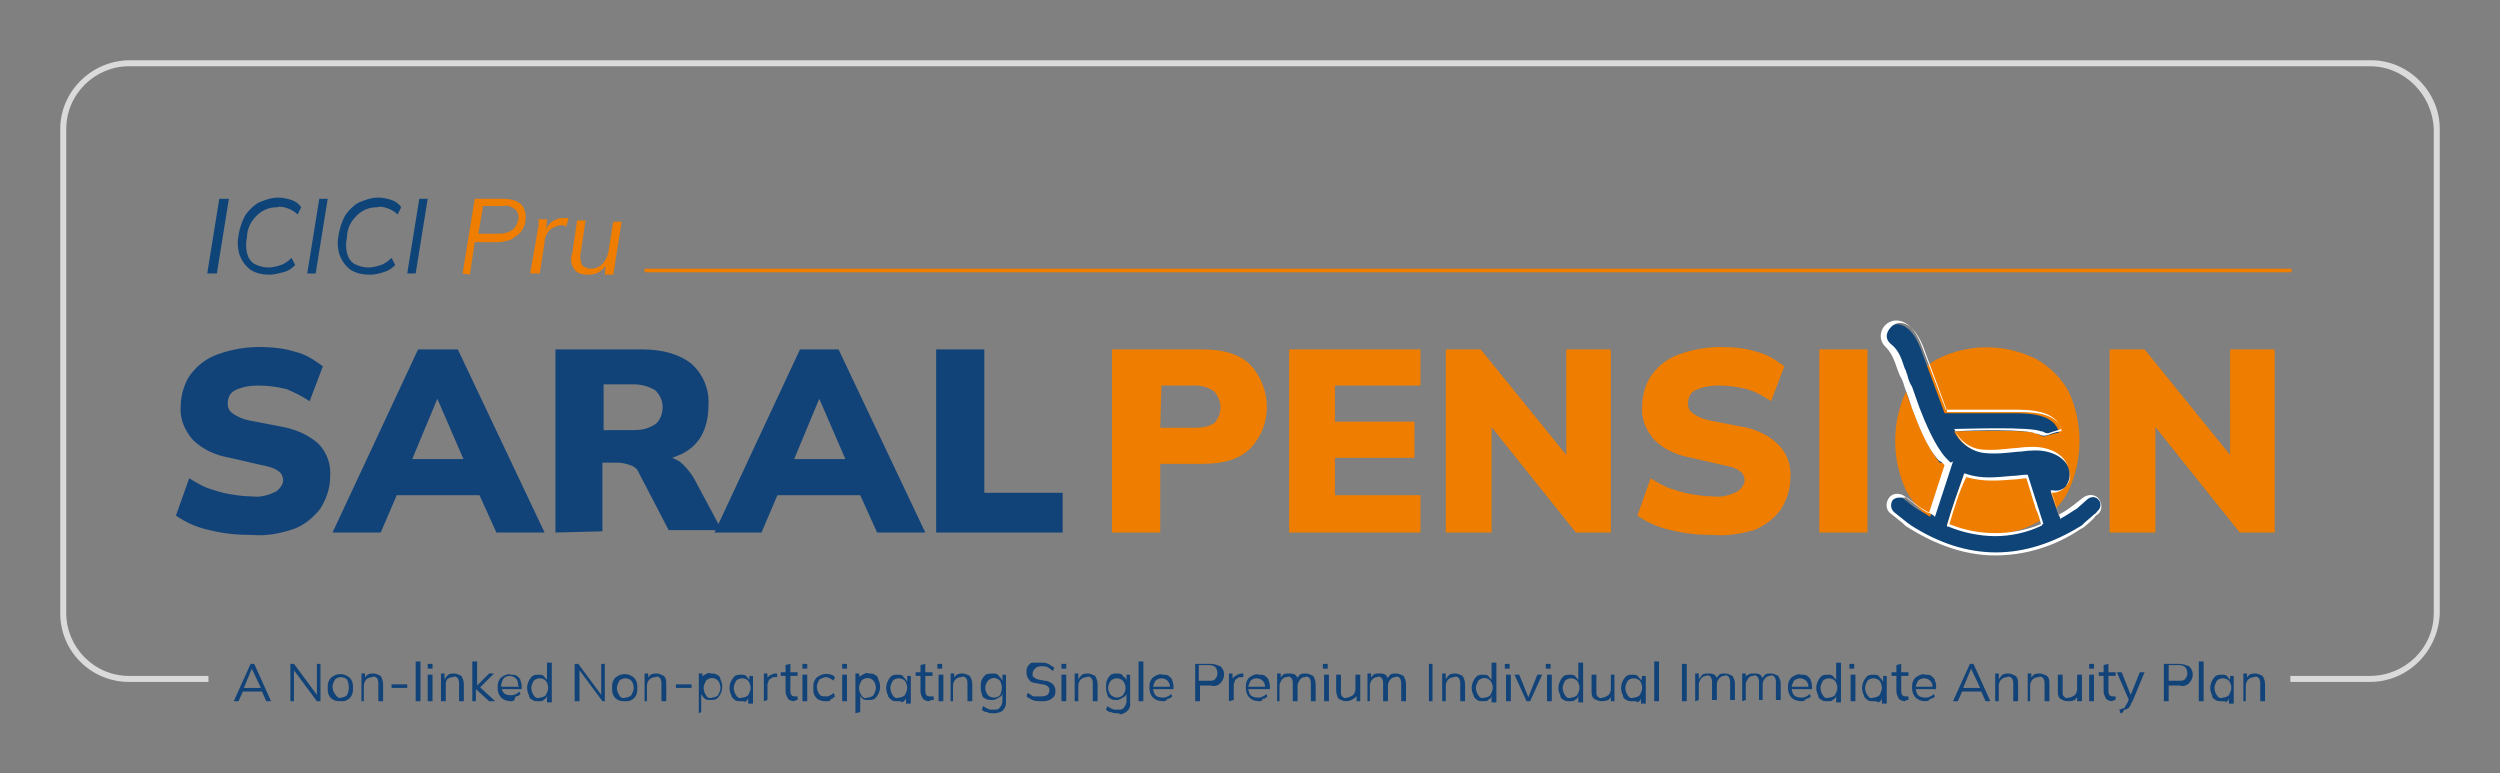 <?xml version="1.0" encoding="utf-8"?>
<!-- Generator: Adobe Illustrator 27.1.0, SVG Export Plug-In . SVG Version: 6.00 Build 0)  -->
<svg version="1.1" id="Layer_1" xmlns="http://www.w3.org/2000/svg" xmlns:xlink="http://www.w3.org/1999/xlink" x="0px" y="0px"
	 viewBox="0 0 207.5 64.2" style="enable-background:new 0 0 207.5 64.2;" xml:space="preserve">
<rect x="0" y="0" width="207.5" height="64.2" fill="#808080" stroke="none"/>
<style type="text/css">
	.st0{fill:#EE7D00;}
	.st1{fill:#114379;}
	.st2{fill:#0F4479;}
	.st3{fill:#FFFFFF;}
	.st4{fill:#DADADB;}
</style>
<g>
	<g>
		<rect x="53.5" y="22.3" class="st0" width="136.7" height="0.3"/>
	</g>
	<path class="st1" d="M20.9,44.4c-1.2,0-2.3-0.1-3.5-0.4c-1-0.2-1.9-0.6-2.8-1.2l1.1-3.1c0.5,0.3,1,0.6,1.5,0.8
		c0.6,0.2,1.2,0.4,1.8,0.5c0.6,0.1,1.2,0.2,1.9,0.2c0.7,0.1,1.4-0.1,2-0.4c0.3-0.2,0.6-0.6,0.6-0.9c0-0.3-0.1-0.6-0.4-0.8
		c-0.4-0.3-0.9-0.4-1.4-0.5L19.1,38c-1.2-0.2-2.3-0.7-3.1-1.5c-0.7-0.8-1.1-1.8-1-2.8c0-0.9,0.3-1.9,0.8-2.6
		c0.6-0.8,1.4-1.4,2.3-1.7c1.1-0.4,2.3-0.6,3.4-0.6c1,0,2.1,0.1,3,0.4c0.9,0.2,1.6,0.7,2.3,1.2l-1.1,2.9c-0.6-0.4-1.2-0.7-1.9-1
		C23,32.1,22.2,32,21.4,32c-0.6,0-1.3,0.1-1.9,0.4c-0.4,0.2-0.6,0.6-0.6,1.1c0,0.3,0.1,0.6,0.4,0.8c0.4,0.3,0.9,0.5,1.4,0.6l2.6,0.5
		c1.2,0.2,2.3,0.7,3.1,1.4c0.7,0.7,1.1,1.7,1,2.8c0,0.9-0.3,1.8-0.8,2.6c-0.6,0.8-1.4,1.4-2.2,1.7C23.2,44.3,22.1,44.5,20.9,44.4
		L20.9,44.4z M27.6,44.2L34.7,29H38l7.2,15.2h-4L39.3,40l1.5,1.1h-8.9l1.5-1.1l-1.8,4.2L27.6,44.2z M36.3,33.1l-2.5,6l-0.6-1h6.3
		l-0.6,1L36.3,33.1L36.3,33.1z M46.1,44.2V29h7.2c1.7,0,3.1,0.4,4.1,1.2c1,0.9,1.5,2.2,1.4,3.5c0,0.9-0.2,1.8-0.6,2.5
		c-0.4,0.7-1.1,1.3-1.9,1.6c-0.9,0.4-1.9,0.6-2.9,0.6l0.2-0.6h1.1c0.6,0,1.2,0.2,1.7,0.5c0.5,0.4,0.9,0.9,1.2,1.4l2.3,4.3h-4.4
		l-2.5-4.8c-0.1-0.3-0.4-0.5-0.7-0.6c-0.3-0.1-0.7-0.2-1-0.2H50v5.7L46.1,44.2z M50.1,35.7h2.5c0.6,0,1.2-0.1,1.8-0.5
		c0.4-0.3,0.6-0.9,0.6-1.4c0-0.5-0.2-1-0.6-1.4c-0.5-0.3-1.1-0.5-1.8-0.5h-2.5V35.7z M59.3,44.2L66.4,29h3.2l7.2,15.2h-4L70.9,40
		l1.5,1.1h-8.9L65,40l-1.8,4.2L59.3,44.2z M68,33.1l-2.5,6l-0.6-1h6.3l-0.6,1L68,33.1L68,33.1z M77.7,44.2V29h4v11.9h6.5v3.3H77.7z"
		/>
	<path class="st0" d="M92.3,44.2V29h7.5c1.8,0,3.1,0.4,4,1.3c1.8,2,1.8,5,0,6.9c-0.9,0.9-2.2,1.3-4,1.3h-3.5v5.7L92.3,44.2z
		 M96.3,35.5h3c0.5,0,1.1-0.1,1.5-0.4c0.3-0.3,0.5-0.8,0.5-1.3c0-0.5-0.2-0.9-0.5-1.3c-0.4-0.3-1-0.5-1.5-0.5h-2.9L96.3,35.5
		L96.3,35.5z M107,44.2V29h10.9v3h-7.1V35h6.6V38h-6.6v3.1h7.1v3.1L107,44.2z M120,44.2V29h2.9l7.7,9.5H130V29h3.7v15.2h-2.9
		l-7.6-9.5h0.6v9.5L120,44.2z M142.2,44.4c-1.2,0-2.3-0.1-3.5-0.4c-1-0.2-1.9-0.6-2.8-1.2l1.1-3.1c0.5,0.3,1,0.6,1.5,0.8
		c0.6,0.2,1.2,0.4,1.8,0.5c0.6,0.1,1.2,0.2,1.9,0.2c0.7,0.1,1.4-0.1,2-0.4c0.3-0.2,0.6-0.6,0.6-0.9c0-0.3-0.1-0.6-0.4-0.8
		c-0.4-0.3-0.9-0.4-1.4-0.5l-2.6-0.6c-1.2-0.2-2.3-0.7-3.1-1.5c-0.7-0.8-1.1-1.8-1-2.8c0-0.9,0.3-1.9,0.8-2.6
		c0.6-0.8,1.4-1.4,2.3-1.7c1.1-0.4,2.3-0.6,3.4-0.6c1,0,2.1,0.1,3,0.4c0.9,0.2,1.6,0.7,2.3,1.2l-1.1,2.9c-0.6-0.4-1.3-0.8-2-1
		c-0.8-0.2-1.6-0.3-2.4-0.3c-0.6,0-1.3,0.1-1.9,0.4c-0.4,0.2-0.6,0.6-0.6,1.1c0,0.3,0.1,0.6,0.4,0.8c0.4,0.3,0.9,0.5,1.4,0.6
		l2.6,0.5c1.2,0.2,2.3,0.7,3.1,1.5c0.7,0.7,1.1,1.7,1,2.8c0,0.9-0.3,1.8-0.8,2.6c-0.6,0.8-1.3,1.3-2.2,1.7
		C144.5,44.3,143.4,44.5,142.2,44.4L142.2,44.4z M151,44.2V29h4v15.2L151,44.2z M157.3,36.6c0-1.4,0.3-2.8,0.9-4.1
		c0.6-1.2,1.5-2.1,2.6-2.7c2.6-1.3,5.6-1.3,8.2,0c1.1,0.6,2.1,1.6,2.7,2.7c1.2,2.6,1.2,5.6,0,8.2c-0.6,1.2-1.5,2.1-2.7,2.7
		c-1.3,0.7-2.7,1-4.1,1c-1.4,0-2.8-0.3-4.1-1c-1.1-0.6-2-1.6-2.6-2.7C157.6,39.4,157.3,38,157.3,36.6L157.3,36.6z M161.5,36.6
		c-0.1,1.2,0.2,2.3,0.9,3.3c0.6,0.8,1.6,1.3,2.6,1.2c1,0.1,2-0.4,2.7-1.2c0.6-1,0.9-2.2,0.9-3.3c0.1-1.2-0.2-2.3-0.9-3.3
		c-0.6-0.8-1.6-1.3-2.7-1.2c-1-0.1-2,0.4-2.6,1.2C161.7,34.2,161.4,35.4,161.5,36.6L161.5,36.6z M175.1,44.2V29h2.9l7.7,9.5h-0.6V29
		h3.7v15.2h-2.9l-7.6-9.5h0.6v9.5L175.1,44.2z"/>
	<path class="st0" d="M165.8,30.3c2.6,0,4.8,2.7,4.8,6.1s-2.1,6.1-4.8,6.1c-2.6,0-4.8-2.8-4.8-6.1S163.2,30.3,165.8,30.3z"/>
	<g>
		<path class="st2" d="M161.6,38.7l-1.4,4.2c-0.4-0.3-0.9-0.5-1.3-0.8l-0.9-0.7c-0.3-0.3-0.8-0.2-1.1,0.1c0,0,0,0,0,0l0,0
			c-0.3,0.3-0.2,0.8,0.1,1.1l1,0.8c0.1,0.1,0.3,0.2,0.4,0.3c4.9,3.2,9.7,3,14.3,0l0.2-0.1c0.1,0,1.1-0.9,1.2-1
			c0.3-0.3,0.4-0.8,0.1-1.1l0,0c-0.3-0.3-0.8-0.4-1.1-0.1c0,0,0,0,0,0l-0.9,0.7c-0.4,0.3-0.8,0.6-1.3,0.8l-0.7-2.1
			c2.3,0.3,2.4-3.8-1.8-3.5c-1.3,0.1-2.6,0.4-3.9,0.2c-1-0.1-1.9-0.8-2.3-1.7c1,0,6.1-0.2,6.9,0.2c0.8,0.4,0.3,0.2,1.8-0.1
			c-0.4-1.6-2.6-1.6-3.9-1.6h-5.6l-2-5.4c-1.5-3.8-4.1-1.2-2.8,0c0.7,0.6,0.8,1.3,1.2,2.4c0.3,0.9,0.6,1.8,1,2.8
			c0.5,1.3,1.3,3.2,2.2,4.3C161.3,38.4,161.5,38.5,161.6,38.7L161.6,38.7z M169.5,43.6c-2.5,1.1-5.4,1.1-7.9,0
			c0.4-1.4,0.9-2.8,1.4-4.2c1.8,0.6,3.3,0.2,5.2,0.1l0.7,2.1C169.1,42.3,169.4,42.9,169.5,43.6L169.5,43.6z"/>
		<path class="st3" d="M165.6,46.1c-2.4,0-4.8-0.8-7.2-2.3c-0.2-0.1-0.3-0.2-0.5-0.4l-1-0.8c-0.4-0.3-0.4-0.9-0.1-1.3
			c0.3-0.4,0.9-0.4,1.3-0.1l0.9,0.7c0.4,0.3,0.7,0.5,1.1,0.7l1.3-4c-0.1-0.1-0.1-0.1-0.2-0.2c-0.1-0.1-0.2-0.1-0.3-0.2
			c-1-1.1-1.7-3-2.2-4.3c-0.2-0.6-0.4-1.2-0.6-1.7c-0.1-0.3-0.2-0.7-0.4-1c-0.1-0.2-0.1-0.3-0.2-0.5c-0.3-0.9-0.5-1.4-1-1.9
			c-0.4-0.4-0.5-0.9-0.3-1.4c0.2-0.5,0.7-0.8,1.2-0.8c0,0,0,0,0,0c0.5,0,1.4,0.3,2.1,2.1l2,5.3h5.6c1.2,0,3.6,0,4,1.7l0,0.1l-0.1,0
			c-0.5,0.1-0.8,0.2-1,0.3c-0.4,0.1-0.4,0.1-0.9-0.1l-0.1,0c-0.7-0.4-5.3-0.3-6.7-0.2c0.4,0.8,1.2,1.4,2.1,1.5
			c0.9,0.1,1.8,0,2.7-0.1c0.4,0,0.8-0.1,1.2-0.1c1.5-0.1,2.7,0.4,3.2,1.3c0.4,0.6,0.4,1.3,0,1.9c-0.3,0.4-0.7,0.6-1.2,0.6l0.6,1.8
			c0.4-0.2,0.7-0.4,1.1-0.7l0.9-0.7c0.4-0.3,1-0.3,1.3,0.1c0.3,0.4,0.3,1-0.1,1.3c0,0-0.2,0.1-0.3,0.3c-0.6,0.6-0.8,0.7-0.9,0.8
			l-0.2,0.1C170.5,45.4,168,46.1,165.6,46.1z M157.6,41.3C157.6,41.3,157.5,41.3,157.6,41.3c-0.2,0-0.4,0.1-0.5,0.2
			c-0.2,0.3-0.2,0.7,0.1,1l1,0.8c0.1,0.1,0.3,0.2,0.4,0.3c4.7,3,9.4,3,14.2,0l0.2-0.2c0.1-0.1,0.6-0.5,0.8-0.7
			c0.2-0.1,0.3-0.3,0.3-0.3c0.3-0.2,0.3-0.7,0.1-0.9c-0.2-0.3-0.6-0.3-0.9-0.1l-0.9,0.8c-0.5,0.3-0.9,0.6-1.3,0.8l-0.1,0.1l0-0.1
			l-0.8-2.3l0.2,0c0.5,0.1,0.9-0.1,1.2-0.5c0.3-0.4,0.3-1.1,0-1.6c-0.5-0.8-1.6-1.3-3-1.2c-0.4,0-0.8,0.1-1.2,0.1
			c-0.9,0.1-1.8,0.2-2.7,0.1c-1-0.1-2-0.8-2.4-1.8l-0.1-0.2l0.2,0c0.8,0,6.1-0.2,7,0.2l0.1,0c0.4,0.2,0.4,0.2,0.7,0.1
			c0.2-0.1,0.4-0.1,0.9-0.3c-0.5-1.4-2.5-1.4-3.8-1.4h-5.7l0-0.1l-2-5.4c-0.5-1.2-1.2-1.9-1.9-1.9c0,0,0,0,0,0c-0.4,0-0.8,0.3-1,0.7
			c-0.2,0.4-0.1,0.8,0.3,1.1c0.6,0.5,0.8,1.1,1.1,2c0.1,0.1,0.1,0.3,0.2,0.5c0.1,0.4,0.2,0.7,0.4,1c0.2,0.6,0.4,1.1,0.6,1.7
			c0.5,1.3,1.3,3.2,2.2,4.2c0.1,0.1,0.2,0.2,0.2,0.2c0.1,0.1,0.1,0.1,0.2,0.2l0.2-0.1l-1.5,4.6l-0.1-0.1c-0.4-0.3-0.9-0.5-1.3-0.8
			l-0.9-0.7C157.9,41.3,157.7,41.3,157.6,41.3z M165.6,44.5c-1.3,0-2.7-0.3-3.9-0.8l-0.1,0l0-0.1c0.4-1.4,0.9-2.8,1.4-4.2l0-0.1
			l0.1,0c1.4,0.5,2.6,0.3,3.9,0.2c0.4,0,0.8-0.1,1.2-0.1l0.1,0l0.7,2.2c0.1,0.2,0.1,0.4,0.2,0.6c0.1,0.4,0.3,0.9,0.4,1.3l-0.1,0
			l0,0.1C168.3,44.2,166.9,44.5,165.6,44.5z M161.8,43.5c2.4,1,5.2,1,7.6,0c-0.1-0.4-0.2-0.8-0.4-1.2c-0.1-0.2-0.1-0.4-0.2-0.6
			l-0.6-2c-0.4,0-0.7,0.1-1.1,0.1c-1.3,0.1-2.5,0.2-3.9-0.2C162.6,40.8,162.2,42.2,161.8,43.5z"/>
	</g>
	<path class="st4" d="M196.8,5h-186C7.6,5,5,7.6,5,10.7v40.2c0,3.2,2.6,5.7,5.7,5.7h6.6v-0.5h-6.6c-2.9,0-5.2-2.4-5.2-5.2V10.7
		c0-2.9,2.4-5.2,5.2-5.2h186c2.9,0,5.2,2.4,5.3,5.2v40.2c0,2.9-2.4,5.2-5.3,5.2h-6.6v0.5h6.6c3.2,0,5.7-2.6,5.8-5.7V10.7
		C202.5,7.6,199.9,5,196.8,5z"/>
	<path class="st1" d="M19.4,58.2l1.4-3.1h0.3l1.4,3.1h-0.4l-0.4-0.9l0.2,0.1H20l0.2-0.1l-0.4,0.9L19.4,58.2z M20.9,55.5l-0.7,1.7
		l-0.1-0.1h1.7l-0.1,0.1L20.9,55.5L20.9,55.5z M24.1,58.2v-3.1h0.3l2,2.7h-0.1v-2.7h0.3v3.1h-0.3l-2-2.7h0.1v2.7H24.1z M28.3,58.2
		c-0.2,0-0.4,0-0.6-0.1c-0.2-0.1-0.3-0.2-0.4-0.4c-0.1-0.2-0.1-0.4-0.1-0.6c0-0.2,0-0.4,0.1-0.6c0.1-0.2,0.2-0.3,0.4-0.4
		c0.3-0.2,0.8-0.2,1.1,0c0.2,0.1,0.3,0.2,0.4,0.4c0.1,0.2,0.1,0.4,0.1,0.6c0,0.2,0,0.4-0.1,0.6c-0.1,0.2-0.2,0.3-0.4,0.4
		C28.7,58.2,28.5,58.2,28.3,58.2z M28.3,57.9c0.2,0,0.4-0.1,0.5-0.2c0.2-0.4,0.2-0.9,0-1.3c-0.1-0.1-0.3-0.2-0.5-0.2
		c-0.2,0-0.4,0.1-0.5,0.2c-0.1,0.2-0.2,0.4-0.2,0.6c0,0.2,0.1,0.5,0.2,0.6C28,57.9,28.2,58,28.3,57.9L28.3,57.9z M30,58.2v-1.7
		c0-0.1,0-0.2,0-0.3c0-0.1,0-0.2,0-0.3h0.3l0,0.5h-0.1c0.1-0.2,0.2-0.3,0.3-0.4c0.2-0.1,0.3-0.1,0.5-0.1c0.2,0,0.4,0.1,0.6,0.2
		c0.1,0.2,0.2,0.4,0.2,0.7v1.4h-0.4v-1.4c0-0.2,0-0.3-0.1-0.5c-0.1-0.1-0.2-0.2-0.4-0.1c-0.2,0-0.4,0.1-0.5,0.2
		c-0.1,0.1-0.2,0.3-0.2,0.5v1.3H30z M32.5,57.1v-0.3h1.3v0.3H32.5z M34.5,58.2v-3.3h0.4v3.3H34.5z M35.5,58.2V56h0.4v2.2H35.5z
		 M35.5,55.5v-0.4h0.4v0.4H35.5z M36.6,58.2v-1.7c0-0.1,0-0.2,0-0.3c0-0.1,0-0.2,0-0.3h0.3l0,0.5h0c0.1-0.2,0.2-0.3,0.3-0.4
		c0.2-0.1,0.3-0.1,0.5-0.1c0.2,0,0.4,0.1,0.6,0.2c0.1,0.2,0.2,0.4,0.2,0.7v1.4h-0.4v-1.4c0-0.2,0-0.3-0.1-0.5
		c-0.1-0.1-0.2-0.2-0.4-0.1c-0.2,0-0.4,0.1-0.5,0.2C37,56.6,37,56.7,37,56.9v1.3H36.6z M39.2,58.2v-3.3h0.4v2l0,0l1-1H41l-1.2,1.2
		V57l1.3,1.2h-0.5l-1.1-1l0,0v1H39.2z M42.4,58.2c-0.3,0-0.6-0.1-0.8-0.3c-0.2-0.2-0.3-0.5-0.3-0.8c0-0.2,0-0.4,0.1-0.6
		c0.1-0.2,0.2-0.3,0.4-0.4c0.2-0.1,0.4-0.2,0.6-0.1c0.2,0,0.4,0,0.5,0.1c0.1,0.1,0.3,0.2,0.3,0.4c0.1,0.2,0.1,0.4,0.1,0.6v0.1h-1.7
		v-0.2h1.5L43,56.9c0-0.2,0-0.4-0.2-0.6c-0.1-0.1-0.3-0.2-0.5-0.2c-0.2,0-0.4,0.1-0.5,0.2c-0.1,0.2-0.2,0.4-0.2,0.6v0
		c0,0.2,0.1,0.5,0.2,0.6c0.2,0.2,0.4,0.2,0.6,0.2c0.1,0,0.3,0,0.4-0.1c0.1,0,0.2-0.1,0.3-0.2l0.1,0.2c-0.1,0.1-0.2,0.2-0.4,0.2
		C42.7,58.2,42.6,58.2,42.4,58.2L42.4,58.2z M44.7,58.2c-0.2,0-0.4,0-0.5-0.1c-0.2-0.1-0.3-0.2-0.3-0.4c-0.2-0.4-0.2-0.8,0-1.2
		c0.1-0.2,0.2-0.3,0.3-0.4c0.2-0.1,0.3-0.1,0.5-0.1c0.2,0,0.4,0,0.5,0.2c0.1,0.1,0.2,0.2,0.3,0.4h-0.1v-1.6h0.4v3.3h-0.4v-0.6h0
		c0,0.2-0.1,0.3-0.3,0.4C45.1,58.2,44.9,58.2,44.7,58.2L44.7,58.2z M44.8,57.9c0.2,0,0.4-0.1,0.5-0.2c0.1-0.2,0.2-0.4,0.2-0.6
		c0-0.2-0.1-0.5-0.2-0.6c-0.1-0.1-0.3-0.2-0.5-0.2c-0.2,0-0.4,0.1-0.5,0.2c-0.1,0.2-0.2,0.4-0.2,0.6c0,0.2,0.1,0.5,0.2,0.6
		C44.4,57.9,44.6,58,44.8,57.9z M47.7,58.2v-3.1H48l2,2.7h-0.1v-2.7h0.3v3.1H50l-2-2.7h0.1v2.7H47.7z M51.9,58.2
		c-0.2,0-0.4,0-0.6-0.1c-0.2-0.1-0.3-0.2-0.4-0.4c-0.1-0.2-0.1-0.4-0.1-0.6c0-0.2,0-0.4,0.1-0.6c0.1-0.2,0.2-0.3,0.4-0.4
		c0.3-0.2,0.8-0.2,1.1,0c0.2,0.1,0.3,0.2,0.4,0.4c0.1,0.2,0.1,0.4,0.1,0.6c0,0.2,0,0.4-0.1,0.6c-0.1,0.2-0.2,0.3-0.4,0.4
		C52.3,58.2,52.1,58.2,51.9,58.2z M51.9,57.9c0.2,0,0.4-0.1,0.5-0.2c0.1-0.2,0.2-0.4,0.2-0.6c0-0.2-0.1-0.5-0.2-0.6
		c-0.1-0.1-0.3-0.2-0.5-0.2c-0.2,0-0.4,0.1-0.5,0.2c-0.1,0.2-0.2,0.4-0.2,0.6c0,0.2,0.1,0.5,0.2,0.6C51.5,57.9,51.7,58,51.9,57.9z
		 M53.5,58.2v-1.7c0-0.1,0-0.2,0-0.3c0-0.1,0-0.2,0-0.3h0.3l0,0.5h-0.1c0.1-0.2,0.2-0.3,0.3-0.4c0.2-0.1,0.3-0.1,0.5-0.1
		c0.2,0,0.4,0.1,0.6,0.2c0.2,0.2,0.2,0.4,0.2,0.7v1.4h-0.4v-1.4c0-0.2,0-0.3-0.1-0.5c-0.1-0.1-0.2-0.2-0.4-0.1
		c-0.2,0-0.4,0.1-0.5,0.2c-0.1,0.1-0.2,0.3-0.2,0.5v1.3H53.5z M56.1,57.1v-0.3h1.3v0.3H56.1z M58,59.2v-2.7c0-0.1,0-0.2,0-0.3
		c0-0.1,0-0.2,0-0.3h0.3l0,0.5h-0.1c0-0.2,0.1-0.3,0.3-0.4c0.2-0.1,0.3-0.2,0.5-0.1c0.2,0,0.4,0,0.5,0.1c0.2,0.1,0.3,0.2,0.3,0.4
		c0.2,0.4,0.2,0.8,0,1.2c-0.1,0.2-0.2,0.3-0.3,0.4c-0.2,0.1-0.3,0.1-0.5,0.1c-0.2,0-0.4,0-0.5-0.1c-0.1-0.1-0.2-0.2-0.3-0.4h0v1.5
		L58,59.2z M59.1,57.9c0.2,0,0.4-0.1,0.5-0.2c0.1-0.2,0.2-0.4,0.2-0.6c0-0.2-0.1-0.5-0.2-0.6c-0.3-0.3-0.7-0.3-1,0c0,0,0,0,0,0
		c-0.1,0.2-0.2,0.4-0.2,0.6c0,0.2,0.1,0.5,0.2,0.6C58.7,57.9,58.9,58,59.1,57.9z M61.5,58.2c-0.2,0-0.4,0-0.5-0.1
		c-0.1-0.1-0.3-0.2-0.3-0.4c-0.2-0.4-0.2-0.8,0-1.2c0.1-0.2,0.2-0.3,0.3-0.4c0.2-0.1,0.3-0.1,0.5-0.1c0.2,0,0.4,0,0.5,0.2
		c0.1,0.1,0.2,0.2,0.3,0.4h-0.1l0-0.5h0.3c0,0.1,0,0.2,0,0.3c0,0.1,0,0.2,0,0.3v1.7h-0.4v-0.5h0c0,0.2-0.2,0.3-0.3,0.4
		C61.9,58.2,61.7,58.2,61.5,58.2L61.5,58.2z M61.6,57.9c0.2,0,0.4-0.1,0.5-0.2c0.1-0.2,0.2-0.4,0.2-0.6c0-0.2-0.1-0.5-0.2-0.6
		c-0.1-0.1-0.3-0.2-0.5-0.2c-0.2,0-0.4,0.1-0.5,0.2c-0.1,0.2-0.2,0.4-0.2,0.6c0,0.2,0.1,0.5,0.2,0.6C61.2,57.9,61.4,58,61.6,57.9z
		 M63.4,58.2v-1.7c0-0.1,0-0.2,0-0.3c0-0.1,0-0.2,0-0.3h0.3l0,0.6h-0.1c0-0.2,0.2-0.4,0.4-0.5c0.1,0,0.2-0.1,0.3-0.1h0.1
		c0,0,0.1,0,0.1,0v0.3h-0.1h-0.1c-0.1,0-0.2,0-0.3,0.1c-0.1,0.1-0.2,0.1-0.2,0.2c0,0.1-0.1,0.2-0.1,0.3v1.3L63.4,58.2z M65.9,58.2
		c-0.2,0-0.4-0.1-0.5-0.2c-0.1-0.2-0.2-0.4-0.2-0.6v-1.3h-0.4v-0.3h0.4v-0.6l0.4-0.1v0.7h0.6v0.3h-0.6v1.2c0,0.1,0,0.3,0.1,0.4
		c0.1,0.1,0.2,0.1,0.3,0.1c0,0,0.1,0,0.1,0l0.1,0v0.3c0,0-0.1,0-0.1,0L65.9,58.2L65.9,58.2z M66.6,58.2V56H67v2.2H66.6z M66.6,55.5
		v-0.4H67v0.4H66.6z M68.6,58.2c-0.2,0-0.4,0-0.6-0.1c-0.2-0.1-0.3-0.2-0.4-0.4c-0.1-0.2-0.1-0.4-0.1-0.6c0-0.2,0-0.4,0.1-0.6
		c0.1-0.2,0.2-0.3,0.4-0.4c0.3-0.2,0.7-0.2,1-0.1c0.1,0,0.2,0.1,0.3,0.2l-0.1,0.3c-0.1-0.1-0.2-0.1-0.3-0.2c-0.1,0-0.2-0.1-0.3-0.1
		c-0.2,0-0.4,0.1-0.6,0.2c-0.1,0.2-0.2,0.4-0.2,0.6c0,0.2,0.1,0.5,0.2,0.6c0.1,0.2,0.3,0.2,0.6,0.2c0.1,0,0.2,0,0.3-0.1
		c0.1,0,0.2-0.1,0.3-0.2l0.1,0.3c-0.1,0.1-0.2,0.2-0.3,0.2C68.9,58.2,68.8,58.2,68.6,58.2L68.6,58.2z M69.9,58.2V56h0.4v2.2H69.9z
		 M69.9,55.5v-0.4h0.4v0.4H69.9z M71,59.2v-2.7c0-0.1,0-0.2,0-0.3c0-0.1,0-0.2,0-0.3h0.3l0.1,0.5h-0.1c0-0.2,0.1-0.3,0.3-0.4
		c0.2-0.1,0.3-0.2,0.5-0.1c0.2,0,0.4,0,0.5,0.1c0.2,0.1,0.3,0.2,0.3,0.4c0.2,0.4,0.2,0.8,0,1.2c-0.1,0.2-0.2,0.3-0.3,0.4
		c-0.2,0.1-0.3,0.1-0.5,0.1c-0.2,0-0.4,0-0.5-0.1c-0.1-0.1-0.2-0.2-0.3-0.4h0.1v1.5L71,59.2z M72,57.9c0.2,0,0.4-0.1,0.5-0.2
		c0.1-0.2,0.2-0.4,0.2-0.6c0-0.2-0.1-0.5-0.2-0.6c-0.3-0.3-0.7-0.3-1,0c0,0,0,0,0,0c-0.1,0.2-0.2,0.4-0.2,0.6c0,0.2,0.1,0.5,0.2,0.6
		C71.6,57.9,71.8,58,72,57.9z M74.5,58.2c-0.2,0-0.4,0-0.5-0.1c-0.1-0.1-0.3-0.2-0.3-0.4c-0.2-0.4-0.2-0.8,0-1.2
		c0.1-0.2,0.2-0.3,0.3-0.4c0.2-0.1,0.3-0.1,0.5-0.1c0.2,0,0.4,0,0.5,0.2c0.1,0.1,0.2,0.2,0.3,0.4h0l0-0.5h0.3c0,0.1,0,0.2,0,0.3
		c0,0.1,0,0.2,0,0.3v1.7h-0.4v-0.5h0c0,0.2-0.2,0.3-0.3,0.4C74.8,58.2,74.7,58.2,74.5,58.2L74.5,58.2z M74.6,57.9
		c0.2,0,0.4-0.1,0.5-0.2c0.1-0.2,0.2-0.4,0.2-0.6c0-0.2-0.1-0.5-0.2-0.6c-0.1-0.1-0.3-0.2-0.5-0.2c-0.2,0-0.4,0.1-0.5,0.2
		c-0.1,0.2-0.2,0.4-0.2,0.6c0,0.2,0.1,0.5,0.2,0.6C74.2,57.9,74.4,58,74.6,57.9z M77.1,58.2c-0.2,0-0.4-0.1-0.5-0.2
		c-0.1-0.2-0.2-0.4-0.2-0.6v-1.3H76v-0.3h0.4v-0.6l0.4-0.1v0.7h0.6v0.3h-0.6v1.2c0,0.1,0,0.3,0.1,0.4c0.1,0.1,0.2,0.1,0.3,0.1
		c0.1,0,0.1,0,0.2,0l0.1,0v0.3c0,0-0.1,0-0.2,0L77.1,58.2L77.1,58.2z M77.9,58.2V56h0.4v2.2H77.9z M77.8,55.5v-0.4h0.4v0.4H77.8z
		 M78.9,58.2v-1.7c0-0.1,0-0.2,0-0.3c0-0.1,0-0.2,0-0.3h0.3l0,0.5h-0.1c0.1-0.2,0.2-0.3,0.3-0.4c0.2-0.1,0.3-0.1,0.5-0.1
		c0.2,0,0.4,0.1,0.6,0.2c0.1,0.2,0.2,0.4,0.2,0.7v1.4h-0.4v-1.4c0-0.2,0-0.3-0.1-0.5c-0.1-0.1-0.2-0.2-0.4-0.1
		c-0.2,0-0.4,0.1-0.5,0.2c-0.1,0.1-0.2,0.3-0.2,0.5v1.3H78.9z M82.5,59.2c-0.2,0-0.4,0-0.6-0.1c-0.2,0-0.3-0.1-0.4-0.2l0.1-0.3
		c0.1,0.1,0.2,0.1,0.3,0.2c0.1,0,0.2,0.1,0.3,0.1c0.1,0,0.2,0,0.3,0c0.2,0,0.4,0,0.5-0.2c0.1-0.1,0.2-0.3,0.2-0.5v-0.7h0
		c0,0.2-0.1,0.3-0.3,0.4c-0.2,0.1-0.3,0.2-0.5,0.2c-0.2,0-0.4,0-0.6-0.1c-0.2-0.1-0.3-0.2-0.3-0.4c-0.1-0.2-0.1-0.4-0.1-0.6
		c0-0.2,0-0.4,0.1-0.6c0.1-0.2,0.2-0.3,0.3-0.4c0.2-0.1,0.4-0.1,0.6-0.1c0.2,0,0.4,0,0.5,0.2c0.1,0.1,0.2,0.2,0.3,0.4l0,0l0-0.5h0.3
		c0,0.1,0,0.2,0,0.3c0,0.1,0,0.2,0,0.3v1.7c0,0.3-0.1,0.5-0.3,0.7C83.1,59.1,82.8,59.2,82.5,59.2L82.5,59.2z M82.5,57.9
		c0.2,0,0.4-0.1,0.5-0.2c0.2-0.4,0.2-0.8,0-1.2c-0.3-0.3-0.7-0.3-1,0l0,0c-0.3,0.4-0.3,0.8,0,1.2C82.1,57.8,82.3,57.9,82.5,57.9
		L82.5,57.9z M86.4,58.2c-0.2,0-0.5,0-0.7-0.1c-0.2-0.1-0.4-0.2-0.5-0.3l0.1-0.3c0.1,0.1,0.2,0.1,0.3,0.2c0.1,0.1,0.2,0.1,0.3,0.1
		c0.1,0,0.3,0,0.4,0c0.2,0,0.4,0,0.6-0.1c0.1-0.1,0.2-0.2,0.2-0.4c0-0.1,0-0.2-0.1-0.3c-0.1-0.1-0.3-0.2-0.5-0.2l-0.5-0.1
		c-0.2,0-0.5-0.1-0.6-0.3c-0.1-0.1-0.2-0.3-0.2-0.6c0-0.2,0-0.3,0.1-0.5c0.1-0.1,0.2-0.3,0.4-0.3C86,55,86.2,55,86.4,55
		c0.2,0,0.4,0,0.6,0.1c0.2,0.1,0.3,0.2,0.5,0.3l-0.1,0.3c-0.1-0.1-0.3-0.2-0.4-0.3c-0.2-0.1-0.3-0.1-0.5-0.1c-0.2,0-0.4,0-0.6,0.2
		c-0.1,0.1-0.2,0.3-0.2,0.4c0,0.1,0,0.3,0.1,0.3c0.1,0.1,0.3,0.2,0.4,0.2l0.5,0.1c0.2,0,0.5,0.1,0.7,0.3c0.1,0.1,0.2,0.3,0.2,0.5
		c0,0.2,0,0.3-0.1,0.5c-0.1,0.1-0.2,0.2-0.4,0.3C86.9,58.2,86.7,58.2,86.4,58.2L86.4,58.2z M88.1,58.2V56h0.4v2.2H88.1z M88.1,55.5
		v-0.4h0.4v0.4H88.1z M89.2,58.2v-1.7c0-0.1,0-0.2,0-0.3c0-0.1,0-0.2,0-0.3h0.3l0,0.5h0c0.1-0.2,0.2-0.3,0.3-0.4
		c0.2-0.1,0.3-0.1,0.5-0.1c0.2,0,0.4,0.1,0.6,0.2c0.1,0.2,0.2,0.4,0.2,0.7v1.4h-0.4v-1.4c0-0.2,0-0.3-0.1-0.5
		c-0.1-0.1-0.2-0.2-0.4-0.1c-0.2,0-0.4,0.1-0.5,0.2c-0.1,0.1-0.2,0.3-0.2,0.5v1.3H89.2z M92.8,59.2c-0.2,0-0.4,0-0.6-0.1
		c-0.2,0-0.3-0.1-0.4-0.2l0.1-0.3c0.1,0.1,0.2,0.1,0.3,0.2c0.1,0,0.2,0.1,0.3,0.1c0.1,0,0.2,0,0.3,0c0.2,0,0.4,0,0.5-0.2
		c0.1-0.1,0.2-0.3,0.2-0.5v-0.7h0c0,0.2-0.1,0.3-0.3,0.4c-0.2,0.1-0.3,0.2-0.5,0.2c-0.2,0-0.4,0-0.5-0.1c-0.2-0.1-0.3-0.2-0.3-0.4
		c-0.1-0.2-0.1-0.4-0.1-0.6c0-0.2,0-0.4,0.1-0.6c0.1-0.2,0.2-0.3,0.3-0.4c0.2-0.1,0.3-0.1,0.5-0.1c0.2,0,0.4,0,0.5,0.2
		c0.1,0.1,0.3,0.2,0.3,0.4l0,0l0-0.5h0.3c0,0.1,0,0.2,0,0.3c0,0.1,0,0.2,0,0.3v1.7c0.1,0.5-0.3,0.9-0.8,1
		C92.9,59.2,92.8,59.2,92.8,59.2L92.8,59.2z M92.7,57.9c0.2,0,0.4-0.1,0.5-0.2c0.3-0.4,0.3-0.8,0-1.2c-0.1-0.1-0.3-0.2-0.5-0.2
		c-0.2,0-0.4,0.1-0.5,0.2c-0.3,0.4-0.3,0.8,0,1.2C92.4,57.8,92.5,57.9,92.7,57.9z M94.5,58.2v-3.3h0.4v3.3H94.5z M96.5,58.2
		c-0.3,0-0.6-0.1-0.8-0.3c-0.2-0.2-0.3-0.5-0.3-0.8c0-0.2,0-0.4,0.1-0.6c0.1-0.2,0.2-0.3,0.4-0.4c0.2-0.1,0.4-0.2,0.6-0.1
		c0.2,0,0.4,0,0.5,0.1c0.1,0.1,0.3,0.2,0.3,0.4c0.1,0.2,0.1,0.4,0.1,0.6v0.1h-1.7v-0.2h1.5l-0.1,0.1c0-0.2,0-0.4-0.2-0.6
		c-0.1-0.1-0.3-0.2-0.5-0.2c-0.2,0-0.4,0.1-0.5,0.2c-0.1,0.2-0.2,0.4-0.2,0.6v0c0,0.2,0.1,0.5,0.2,0.6c0.1,0.1,0.3,0.2,0.6,0.2
		c0.1,0,0.3,0,0.4-0.1c0.1,0,0.2-0.1,0.3-0.2l0.1,0.2c-0.1,0.1-0.2,0.2-0.4,0.2C96.8,58.2,96.7,58.2,96.5,58.2L96.5,58.2z
		 M99.2,58.2v-3.1h1.3c0.3,0,0.5,0.1,0.8,0.2c0.2,0.2,0.3,0.4,0.3,0.7c0,0.2-0.1,0.5-0.3,0.7c-0.2,0.2-0.5,0.3-0.8,0.2h-0.9v1.3
		H99.2z M99.5,56.5h0.9c0.2,0,0.4,0,0.5-0.2c0.2-0.2,0.2-0.6,0-0.9c-0.1-0.1-0.3-0.2-0.5-0.2h-0.9L99.5,56.5L99.5,56.5z M102,58.2
		v-1.7c0-0.1,0-0.2,0-0.3c0-0.1,0-0.2,0-0.3h0.3l0,0.6h-0.1c0-0.1,0.1-0.2,0.2-0.3c0.1-0.1,0.2-0.1,0.3-0.2c0.1,0,0.2-0.1,0.3-0.1
		h0.1c0,0,0.1,0,0.1,0v0.3h-0.1h-0.1c-0.1,0-0.2,0-0.3,0.1c-0.1,0.1-0.2,0.1-0.2,0.2c0,0.1-0.1,0.2-0.1,0.3v1.3L102,58.2z
		 M104.5,58.2c-0.3,0-0.6-0.1-0.8-0.3c-0.2-0.2-0.3-0.5-0.3-0.8c0-0.2,0-0.4,0.1-0.6c0.1-0.2,0.2-0.3,0.4-0.4
		c0.2-0.1,0.4-0.2,0.6-0.1c0.2,0,0.4,0,0.5,0.1c0.1,0.1,0.3,0.2,0.3,0.4c0.1,0.2,0.1,0.4,0.1,0.6v0.1h-1.8v-0.2h1.5l-0.1,0.1
		c0-0.2,0-0.4-0.2-0.6c-0.1-0.1-0.3-0.2-0.5-0.2c-0.2,0-0.4,0.1-0.5,0.2c-0.1,0.2-0.2,0.4-0.2,0.6v0c0,0.2,0.1,0.5,0.2,0.6
		c0.1,0.1,0.3,0.2,0.6,0.2c0.1,0,0.3,0,0.4-0.1c0.1,0,0.2-0.1,0.3-0.2l0.1,0.2c-0.1,0.1-0.2,0.2-0.4,0.2
		C104.8,58.2,104.6,58.2,104.5,58.2L104.5,58.2z M106,58.2v-1.7c0-0.1,0-0.2,0-0.3c0-0.1,0-0.2,0-0.3h0.3l0,0.5h-0.1
		c0.1-0.2,0.2-0.3,0.3-0.4c0.1-0.1,0.3-0.1,0.5-0.1c0.2,0,0.3,0,0.5,0.1c0.1,0.1,0.2,0.2,0.2,0.4h-0.1c0.1-0.2,0.2-0.3,0.3-0.4
		c0.1-0.1,0.3-0.1,0.5-0.1c0.2,0,0.4,0.1,0.6,0.2c0.1,0.2,0.2,0.4,0.2,0.7v1.4h-0.4v-1.4c0-0.2,0-0.3-0.1-0.5
		c-0.1-0.1-0.2-0.2-0.4-0.1c-0.2,0-0.3,0.1-0.4,0.2c-0.1,0.2-0.2,0.3-0.2,0.5v1.3h-0.4v-1.4c0-0.2,0-0.3-0.1-0.5
		c-0.1-0.1-0.2-0.2-0.4-0.1c-0.2,0-0.3,0.1-0.4,0.2c-0.1,0.2-0.2,0.3-0.2,0.5v1.3H106z M109.9,58.2V56h0.4v2.2H109.9z M109.8,55.5
		v-0.4h0.4v0.4H109.8z M111.7,58.2c-0.2,0-0.4-0.1-0.6-0.2c-0.1-0.2-0.2-0.4-0.2-0.7V56h0.4v1.4c0,0.2,0,0.3,0.1,0.4
		c0.1,0.1,0.2,0.2,0.4,0.1c0.2,0,0.3-0.1,0.5-0.2c0.1-0.1,0.2-0.3,0.2-0.5V56h0.4v2.2h-0.3v-0.5h0.1C112.4,58,112.1,58.2,111.7,58.2
		L111.7,58.2z M113.5,58.2v-1.7c0-0.1,0-0.2,0-0.3c0-0.1,0-0.2,0-0.3h0.3l0,0.5h-0.1c0.1-0.2,0.2-0.3,0.3-0.4
		c0.1-0.1,0.3-0.1,0.5-0.1c0.2,0,0.3,0,0.5,0.1c0.1,0.1,0.2,0.3,0.2,0.4h-0.1c0.1-0.2,0.2-0.3,0.3-0.4c0.1-0.1,0.3-0.1,0.5-0.1
		c0.2,0,0.4,0.1,0.6,0.2c0.1,0.2,0.2,0.4,0.2,0.7v1.4h-0.4v-1.4c0-0.2,0-0.3-0.1-0.5c-0.1-0.1-0.2-0.2-0.4-0.1
		c-0.2,0-0.3,0.1-0.4,0.2c-0.1,0.1-0.2,0.3-0.2,0.5v1.3h-0.4v-1.4c0-0.2,0-0.3-0.1-0.5c-0.1-0.1-0.2-0.2-0.4-0.1
		c-0.2,0-0.3,0.1-0.4,0.2c-0.1,0.1-0.2,0.3-0.2,0.5v1.3H113.5z M118.6,58.2v-3.1h0.3v3.1H118.6z M119.7,58.2v-1.7c0-0.1,0-0.2,0-0.3
		c0-0.1,0-0.2,0-0.3h0.3l0,0.5H120c0.1-0.2,0.2-0.3,0.3-0.4c0.2-0.1,0.3-0.1,0.5-0.1c0.2,0,0.4,0.1,0.6,0.2c0.1,0.2,0.2,0.4,0.2,0.7
		v1.4h-0.4v-1.4c0-0.2,0-0.3-0.1-0.5c-0.1-0.1-0.2-0.2-0.4-0.1c-0.2,0-0.4,0.1-0.5,0.2c-0.1,0.1-0.2,0.3-0.2,0.5v1.3H119.7z
		 M123.1,58.2c-0.2,0-0.4,0-0.5-0.1c-0.1-0.1-0.3-0.2-0.3-0.4c-0.2-0.4-0.2-0.8,0-1.2c0.1-0.2,0.2-0.3,0.3-0.4
		c0.2-0.1,0.3-0.1,0.5-0.1c0.2,0,0.4,0,0.5,0.2c0.1,0.1,0.2,0.2,0.3,0.4h-0.1v-1.6h0.4v3.3h-0.4v-0.6h0c0,0.2-0.1,0.3-0.3,0.4
		C123.5,58.2,123.3,58.2,123.1,58.2L123.1,58.2z M123.2,57.9c0.2,0,0.4-0.1,0.5-0.2c0.1-0.2,0.2-0.4,0.2-0.6c0-0.2-0.1-0.5-0.2-0.6
		c-0.3-0.3-0.7-0.3-1,0c0,0,0,0,0,0c-0.1,0.2-0.2,0.4-0.2,0.6c0,0.2,0.1,0.5,0.2,0.6C122.8,57.9,123,58,123.2,57.9z M125,58.2V56
		h0.4v2.2H125z M124.9,55.5v-0.4h0.4v0.4H124.9z M126.7,58.2l-1-2.2h0.4l0.8,2h-0.1l0.8-2h0.4l-1,2.2H126.7z M128.4,58.2V56h0.4v2.2
		H128.4z M128.3,55.5v-0.4h0.4v0.4H128.3z M130.3,58.2c-0.2,0-0.4,0-0.5-0.1c-0.2-0.1-0.3-0.2-0.3-0.4c-0.2-0.4-0.2-0.8,0-1.2
		c0.1-0.2,0.2-0.3,0.3-0.4c0.2-0.1,0.3-0.1,0.5-0.1c0.2,0,0.4,0,0.5,0.2c0.1,0.1,0.2,0.2,0.3,0.4H131v-1.6h0.4v3.3h-0.4v-0.6h0
		c0,0.2-0.1,0.3-0.3,0.4C130.7,58.2,130.5,58.2,130.3,58.2L130.3,58.2z M130.4,57.9c0.2,0,0.4-0.1,0.5-0.2c0.1-0.2,0.2-0.4,0.2-0.6
		c0-0.2-0.1-0.5-0.2-0.6c-0.1-0.1-0.3-0.2-0.5-0.2c-0.2,0-0.4,0.1-0.5,0.2c-0.1,0.2-0.2,0.4-0.2,0.6c0,0.2,0.1,0.5,0.2,0.6
		C130,57.9,130.2,58,130.4,57.9z"/>
	<path class="st1" d="M132.9,58.2c-0.2,0-0.4-0.1-0.6-0.2c-0.2-0.2-0.2-0.4-0.2-0.7V56h0.4v1.4c0,0.2,0,0.3,0.1,0.4
		c0.1,0.1,0.2,0.2,0.4,0.1c0.2,0,0.3-0.1,0.5-0.2c0.1-0.1,0.2-0.3,0.2-0.5V56h0.3v2.2h-0.3v-0.5h0.1c-0.1,0.2-0.2,0.3-0.3,0.4
		C133.2,58.2,133,58.2,132.9,58.2L132.9,58.2z M135.5,58.2c-0.2,0-0.4,0-0.5-0.1c-0.2-0.1-0.3-0.2-0.3-0.4c-0.2-0.4-0.2-0.8,0-1.2
		c0.1-0.2,0.2-0.3,0.3-0.4c0.2-0.1,0.3-0.1,0.5-0.1c0.2,0,0.4,0,0.5,0.2c0.1,0.1,0.2,0.2,0.3,0.4h-0.1l0.1-0.5h0.3
		c0,0.1,0,0.2,0,0.3c0,0.1,0,0.2,0,0.3v1.7h-0.4v-0.5h0c0,0.2-0.1,0.3-0.3,0.4C135.9,58.2,135.7,58.2,135.5,58.2L135.5,58.2z
		 M135.6,57.9c0.2,0,0.4-0.1,0.5-0.2c0.1-0.2,0.2-0.4,0.2-0.6c0-0.2-0.1-0.5-0.2-0.6c-0.1-0.1-0.3-0.2-0.5-0.2
		c-0.2,0-0.4,0.1-0.5,0.2c-0.1,0.2-0.2,0.4-0.2,0.6c0,0.2,0.1,0.5,0.2,0.6C135.2,57.9,135.4,58,135.6,57.9L135.6,57.9z M137.3,58.2
		v-3.3h0.4v3.3H137.3z M139.6,58.2v-3.1h0.4v3.1H139.6z M140.7,58.2v-1.7c0-0.1,0-0.2,0-0.3c0-0.1,0-0.2,0-0.3h0.3l0,0.5H141
		c0.1-0.2,0.2-0.3,0.3-0.4c0.1-0.1,0.3-0.1,0.5-0.1c0.2,0,0.3,0,0.5,0.1c0.1,0.1,0.2,0.2,0.2,0.4h-0.1c0.1-0.2,0.2-0.3,0.3-0.4
		c0.1-0.1,0.3-0.1,0.5-0.1c0.2,0,0.4,0.1,0.6,0.2c0.1,0.2,0.2,0.4,0.2,0.6v1.4h-0.4v-1.4c0-0.2,0-0.3-0.1-0.5
		c-0.1-0.1-0.2-0.2-0.4-0.1c-0.2,0-0.3,0.1-0.4,0.2c-0.1,0.1-0.2,0.3-0.2,0.5v1.3h-0.4v-1.4c0-0.2,0-0.3-0.1-0.5
		c-0.1-0.1-0.2-0.2-0.4-0.1c-0.2,0-0.3,0.1-0.4,0.2c-0.1,0.2-0.2,0.3-0.2,0.5v1.3L140.7,58.2z M144.6,58.2v-1.7c0-0.1,0-0.2,0-0.3
		c0-0.1,0-0.2,0-0.3h0.3l0,0.5h-0.1c0-0.2,0.1-0.3,0.3-0.4c0.1-0.1,0.3-0.1,0.5-0.1c0.2,0,0.3,0,0.5,0.1c0.1,0.1,0.2,0.3,0.2,0.4
		h-0.1c0.1-0.2,0.2-0.3,0.3-0.4c0.1-0.1,0.3-0.1,0.5-0.1c0.2,0,0.4,0.1,0.6,0.2c0.1,0.2,0.2,0.4,0.2,0.6v1.4h-0.4v-1.4
		c0-0.2,0-0.3-0.1-0.5c-0.1-0.1-0.2-0.2-0.4-0.1c-0.2,0-0.3,0.1-0.4,0.2c-0.1,0.1-0.2,0.3-0.2,0.5v1.3H146v-1.4c0-0.2,0-0.3-0.1-0.5
		c-0.1-0.1-0.2-0.2-0.4-0.1c-0.2,0-0.3,0.1-0.4,0.2c-0.1,0.2-0.2,0.3-0.2,0.5v1.3L144.6,58.2z M149.5,58.2c-0.3,0-0.6-0.1-0.8-0.3
		c-0.2-0.2-0.3-0.5-0.3-0.8c0-0.2,0-0.4,0.1-0.6c0.1-0.2,0.2-0.3,0.4-0.4c0.2-0.1,0.4-0.2,0.6-0.1c0.2,0,0.4,0,0.5,0.1
		c0.1,0.1,0.3,0.2,0.3,0.4c0.1,0.2,0.1,0.4,0.1,0.6v0.1h-1.7v-0.2h1.5l-0.1,0.1c0-0.2,0-0.4-0.2-0.6c-0.1-0.1-0.3-0.2-0.5-0.2
		c-0.2,0-0.4,0.1-0.5,0.2c-0.1,0.2-0.2,0.4-0.2,0.6v0c0,0.2,0.1,0.5,0.2,0.6c0.1,0.1,0.3,0.2,0.6,0.2c0.1,0,0.3,0,0.4-0.1
		c0.1,0,0.2-0.1,0.3-0.2l0.1,0.2c-0.1,0.1-0.2,0.2-0.4,0.2C149.8,58.2,149.6,58.2,149.5,58.2L149.5,58.2z M151.7,58.2
		c-0.2,0-0.4,0-0.5-0.1c-0.2-0.1-0.3-0.2-0.3-0.4c-0.2-0.4-0.2-0.8,0-1.2c0.1-0.2,0.2-0.3,0.3-0.4c0.2-0.1,0.3-0.1,0.5-0.1
		c0.2,0,0.4,0,0.5,0.2c0.1,0.1,0.2,0.2,0.3,0.4h-0.1v-1.6h0.4v3.3h-0.4v-0.6h0c0,0.2-0.1,0.3-0.3,0.4
		C152.1,58.2,151.9,58.2,151.7,58.2L151.7,58.2z M151.8,57.9c0.2,0,0.4-0.1,0.5-0.2c0.1-0.2,0.2-0.4,0.2-0.6c0-0.2-0.1-0.5-0.2-0.6
		c-0.1-0.1-0.3-0.2-0.5-0.2c-0.2,0-0.4,0.1-0.5,0.2c-0.1,0.2-0.2,0.4-0.2,0.6c0,0.2,0.1,0.5,0.2,0.6C151.4,57.9,151.6,58,151.8,57.9
		z M153.6,58.2V56h0.4v2.2H153.6z M153.5,55.5v-0.4h0.4v0.4H153.5z M155.5,58.2c-0.2,0-0.4,0-0.5-0.1c-0.1-0.1-0.3-0.2-0.3-0.4
		c-0.2-0.4-0.2-0.8,0-1.2c0.1-0.2,0.2-0.3,0.3-0.4c0.2-0.1,0.3-0.1,0.5-0.1c0.2,0,0.4,0,0.5,0.2c0.1,0.1,0.2,0.2,0.3,0.4h0l0-0.5
		h0.3c0,0.1,0,0.2,0,0.3c0,0.1,0,0.2,0,0.3v1.7h-0.4v-0.5h0c0,0.2-0.1,0.3-0.3,0.4C155.8,58.2,155.6,58.2,155.5,58.2L155.5,58.2z
		 M155.5,57.9c0.2,0,0.4-0.1,0.5-0.2c0.1-0.2,0.2-0.4,0.2-0.6c0-0.2-0.1-0.5-0.2-0.6c-0.1-0.1-0.3-0.2-0.5-0.2
		c-0.2,0-0.4,0.1-0.5,0.2c-0.1,0.2-0.2,0.4-0.2,0.6c0,0.2,0.1,0.5,0.2,0.6C155.1,57.9,155.3,58,155.5,57.9z M158.1,58.2
		c-0.2,0-0.4-0.1-0.5-0.2c-0.1-0.2-0.2-0.4-0.2-0.6v-1.3H157v-0.3h0.4v-0.6l0.4-0.1v0.7h0.6v0.3h-0.6v1.2c0,0.1,0,0.3,0.1,0.4
		c0.1,0.1,0.2,0.1,0.3,0.1c0,0,0.1,0,0.1,0c0,0,0.1,0,0.1,0v0.3c0,0-0.1,0-0.2,0C158.2,58.2,158.1,58.2,158.1,58.2L158.1,58.2z
		 M159.8,58.2c-0.3,0-0.6-0.1-0.8-0.3c-0.2-0.2-0.3-0.5-0.3-0.8c0-0.2,0-0.4,0.1-0.6c0.1-0.2,0.2-0.3,0.4-0.4
		c0.2-0.1,0.4-0.2,0.6-0.1c0.2,0,0.4,0,0.5,0.1c0.1,0.1,0.3,0.2,0.3,0.4c0.1,0.2,0.1,0.4,0.1,0.6v0.1H159v-0.2h1.5l-0.1,0.1
		c0-0.2,0-0.4-0.2-0.6c-0.1-0.1-0.3-0.2-0.5-0.2c-0.2,0-0.4,0.1-0.5,0.2c-0.1,0.2-0.2,0.4-0.2,0.6v0c0,0.2,0.1,0.5,0.2,0.6
		c0.1,0.1,0.3,0.2,0.6,0.2c0.1,0,0.3,0,0.4-0.1c0.1,0,0.2-0.1,0.3-0.2l0.1,0.2c-0.1,0.1-0.2,0.2-0.4,0.2
		C160.1,58.2,159.9,58.2,159.8,58.2L159.8,58.2z M162.1,58.2l1.4-3.1h0.3l1.4,3.1h-0.4l-0.4-0.9l0.2,0.1h-1.9l0.2-0.1l-0.4,0.9
		L162.1,58.2z M163.6,55.5l-0.7,1.7l-0.1-0.1h1.7l-0.1,0.1L163.6,55.5L163.6,55.5z M165.6,58.2v-1.7c0-0.1,0-0.2,0-0.3
		c0-0.1,0-0.2,0-0.3h0.3l0,0.5h0c0.1-0.2,0.2-0.3,0.3-0.4c0.2-0.1,0.3-0.1,0.5-0.1c0.2,0,0.4,0.1,0.6,0.2c0.2,0.2,0.2,0.4,0.2,0.7
		v1.4h-0.4v-1.4c0-0.2,0-0.3-0.1-0.5c-0.1-0.1-0.3-0.2-0.4-0.1c-0.2,0-0.4,0.1-0.5,0.2c-0.1,0.1-0.2,0.3-0.2,0.5v1.3H165.6z
		 M168.3,58.2v-1.7c0-0.1,0-0.2,0-0.3c0-0.1,0-0.2,0-0.3h0.3l0,0.5h-0.1c0.1-0.2,0.2-0.3,0.3-0.4c0.2-0.1,0.3-0.1,0.5-0.1
		c0.2,0,0.4,0.1,0.6,0.2c0.2,0.2,0.2,0.4,0.2,0.7v1.4h-0.4v-1.4c0-0.2,0-0.3-0.1-0.5c-0.1-0.1-0.2-0.2-0.4-0.1
		c-0.2,0-0.4,0.1-0.5,0.2c-0.1,0.1-0.2,0.3-0.2,0.5v1.3H168.3z M171.6,58.2c-0.2,0-0.4-0.1-0.6-0.2c-0.2-0.2-0.2-0.4-0.2-0.7V56h0.4
		v1.4c0,0.2,0,0.3,0.1,0.4c0.1,0.1,0.2,0.2,0.4,0.1c0.2,0,0.3-0.1,0.5-0.2c0.1-0.1,0.2-0.3,0.2-0.5V56h0.4v2.2h-0.4v-0.5h0.1
		c-0.1,0.2-0.2,0.3-0.3,0.4C172,58.2,171.8,58.2,171.6,58.2L171.6,58.2z M173.4,58.2V56h0.4v2.2H173.4z M173.4,55.5v-0.4h0.4v0.4
		H173.4z M175.3,58.2c-0.2,0-0.4-0.1-0.5-0.2c-0.1-0.2-0.2-0.4-0.2-0.6v-1.3h-0.4v-0.3h0.4v-0.6l0.4-0.1v0.7h0.6v0.3h-0.6v1.2
		c0,0.1,0,0.3,0.1,0.4c0.1,0.1,0.2,0.1,0.3,0.1c0,0,0.1,0,0.1,0l0.1,0v0.3c0,0-0.1,0-0.1,0L175.3,58.2L175.3,58.2z M176,59.2
		l-0.1-0.3c0.1,0,0.2-0.1,0.3-0.1c0.1,0,0.2-0.1,0.2-0.2c0.1-0.1,0.1-0.2,0.2-0.3l0.1-0.3v0.1l-1-2.3h0.4l0.8,2h-0.1l0.8-2h0.4
		l-1,2.4c-0.1,0.1-0.1,0.2-0.2,0.4c-0.1,0.1-0.1,0.2-0.2,0.2c-0.1,0.1-0.2,0.1-0.3,0.1C176.2,59.2,176.1,59.2,176,59.2L176,59.2z
		 M179.6,58.2v-3.1h1.3c0.3,0,0.5,0.1,0.8,0.2c0.2,0.2,0.3,0.4,0.3,0.7c0,0.2-0.1,0.5-0.3,0.7c-0.2,0.2-0.5,0.3-0.8,0.2H180v1.3
		H179.6z M180,56.5h0.9c0.2,0,0.4,0,0.5-0.2c0.2-0.2,0.2-0.6,0-0.9c-0.1-0.1-0.3-0.2-0.5-0.2H180L180,56.5L180,56.5z M182.5,58.2
		v-3.3h0.4v3.3H182.5z M184.4,58.2c-0.2,0-0.4,0-0.5-0.1c-0.2-0.1-0.3-0.2-0.3-0.4c-0.2-0.4-0.2-0.8,0-1.2c0.1-0.2,0.2-0.3,0.3-0.4
		c0.2-0.1,0.3-0.1,0.5-0.1c0.2,0,0.4,0,0.5,0.2c0.1,0.1,0.2,0.2,0.3,0.4h-0.1l0-0.5h0.3c0,0.1,0,0.2,0,0.3c0,0.1,0,0.2,0,0.3v1.7
		h-0.4v-0.5h0c0,0.2-0.1,0.3-0.3,0.4C184.8,58.2,184.6,58.2,184.4,58.2L184.4,58.2z M184.5,57.9c0.2,0,0.4-0.1,0.5-0.2
		c0.1-0.2,0.2-0.4,0.2-0.6c0-0.2-0.1-0.5-0.2-0.6c-0.1-0.1-0.3-0.2-0.5-0.2c-0.2,0-0.4,0.1-0.5,0.2c-0.1,0.2-0.2,0.4-0.2,0.6
		c0,0.2,0.1,0.5,0.2,0.6C184.1,57.9,184.3,58,184.5,57.9L184.5,57.9z M186.2,58.2v-1.7c0-0.1,0-0.2,0-0.3c0-0.1,0-0.2,0-0.3h0.3
		l0,0.5h-0.1c0.1-0.2,0.2-0.3,0.3-0.4c0.2-0.1,0.3-0.1,0.5-0.1c0.2,0,0.4,0.1,0.6,0.2c0.1,0.2,0.2,0.4,0.2,0.7v1.4h-0.4v-1.4
		c0-0.2,0-0.3-0.1-0.5c-0.1-0.1-0.2-0.2-0.4-0.1c-0.2,0-0.4,0.1-0.5,0.2c-0.1,0.1-0.2,0.3-0.2,0.5v1.3H186.2z"/>
	<path class="st2" d="M17.2,22.7l1-6.2H19l-1,6.2H17.2z M22.4,22.8c-0.6,0-1.1-0.1-1.6-0.4c-0.4-0.3-0.7-0.7-0.9-1.2
		c-0.2-0.6-0.2-1.2-0.1-1.7c0.1-0.6,0.3-1.2,0.6-1.7c0.3-0.4,0.7-0.8,1.1-1c0.5-0.2,1-0.4,1.6-0.4c0.4,0,0.8,0.1,1.1,0.2
		c0.3,0.1,0.6,0.3,0.8,0.6l-0.3,0.6c-0.2-0.2-0.5-0.4-0.8-0.5c-0.3-0.1-0.6-0.2-0.9-0.1c-0.6,0-1.2,0.2-1.7,0.7
		c-0.5,0.5-0.8,1.1-0.8,1.8c-0.1,0.4-0.1,0.9,0,1.3c0.1,0.4,0.3,0.7,0.6,0.9c0.4,0.2,0.8,0.3,1.2,0.3c0.3,0,0.7-0.1,1-0.2
		c0.3-0.1,0.6-0.3,0.9-0.6l0.3,0.6c-0.3,0.3-0.6,0.5-1,0.6C23.1,22.7,22.7,22.8,22.4,22.8L22.4,22.8z M25.5,22.7l1-6.2h0.7l-1,6.2
		H25.5z M30.7,22.8c-0.6,0-1.1-0.1-1.6-0.4c-0.4-0.3-0.7-0.7-0.9-1.2C28,20.6,28,20,28.1,19.5c0.1-0.6,0.3-1.2,0.6-1.7
		c0.3-0.4,0.7-0.8,1.1-1c0.5-0.2,1-0.4,1.6-0.4c0.4,0,0.8,0.1,1.1,0.2c0.3,0.1,0.6,0.3,0.8,0.6l-0.3,0.6c-0.2-0.2-0.5-0.4-0.8-0.5
		c-0.3-0.1-0.6-0.2-0.9-0.1c-0.6,0-1.2,0.2-1.7,0.7c-0.5,0.5-0.8,1.1-0.8,1.8c-0.1,0.4-0.1,0.9,0,1.3c0.1,0.4,0.3,0.7,0.6,0.9
		c0.4,0.2,0.8,0.3,1.2,0.3c0.3,0,0.7-0.1,1-0.2c0.3-0.1,0.6-0.3,0.9-0.6l0.3,0.6c-0.3,0.3-0.6,0.5-1,0.6
		C31.5,22.7,31.1,22.8,30.7,22.8L30.7,22.8z M33.8,22.7l1-6.2h0.7l-1,6.2H33.8z"/>
	<path class="st0" d="M38.4,22.7l1-6.2h2.4c0.5,0,1.1,0.1,1.5,0.5c0.3,0.4,0.4,0.9,0.3,1.4c0,0.3-0.2,0.6-0.4,0.9
		c-0.2,0.2-0.5,0.4-0.8,0.6c-0.4,0.1-0.7,0.2-1.1,0.2h-1.9l-0.4,2.7L38.4,22.7z M39.7,19.4h1.7c0.4,0,0.8-0.1,1.1-0.3
		c0.3-0.2,0.4-0.5,0.5-0.8c0.1-0.3,0-0.7-0.2-0.9c-0.3-0.2-0.6-0.4-1-0.3h-1.7L39.7,19.4L39.7,19.4z M44,22.7l0.6-3.4
		c0-0.2,0.1-0.4,0.1-0.6c0-0.2,0-0.4,0-0.5h0.7l-0.1,1.1h-0.1c0.1-0.2,0.2-0.5,0.4-0.7c0.2-0.2,0.3-0.3,0.6-0.4
		c0.2-0.1,0.4-0.1,0.7-0.1H47c0.1,0,0.1,0,0.2,0L47,18.8c-0.1,0-0.1,0-0.2-0.1c-0.1,0-0.2,0-0.2,0c-0.2,0-0.5,0.1-0.7,0.2
		c-0.2,0.1-0.4,0.3-0.5,0.5c-0.1,0.2-0.2,0.4-0.2,0.7l-0.4,2.6L44,22.7z M48.8,22.8c-0.4,0-0.9-0.1-1.1-0.4
		c-0.3-0.4-0.4-0.9-0.2-1.4l0.4-2.7h0.7l-0.4,2.7c-0.1,0.3,0,0.7,0.1,1c0.2,0.2,0.5,0.3,0.7,0.3c0.4,0,0.7-0.1,1-0.4
		c0.3-0.3,0.4-0.6,0.5-1l0.4-2.5h0.7l-0.7,4.4h-0.7l0.1-1h0.1c-0.1,0.3-0.4,0.6-0.7,0.8C49.5,22.7,49.2,22.8,48.8,22.8L48.8,22.8z"
		/>
</g>
</svg>

